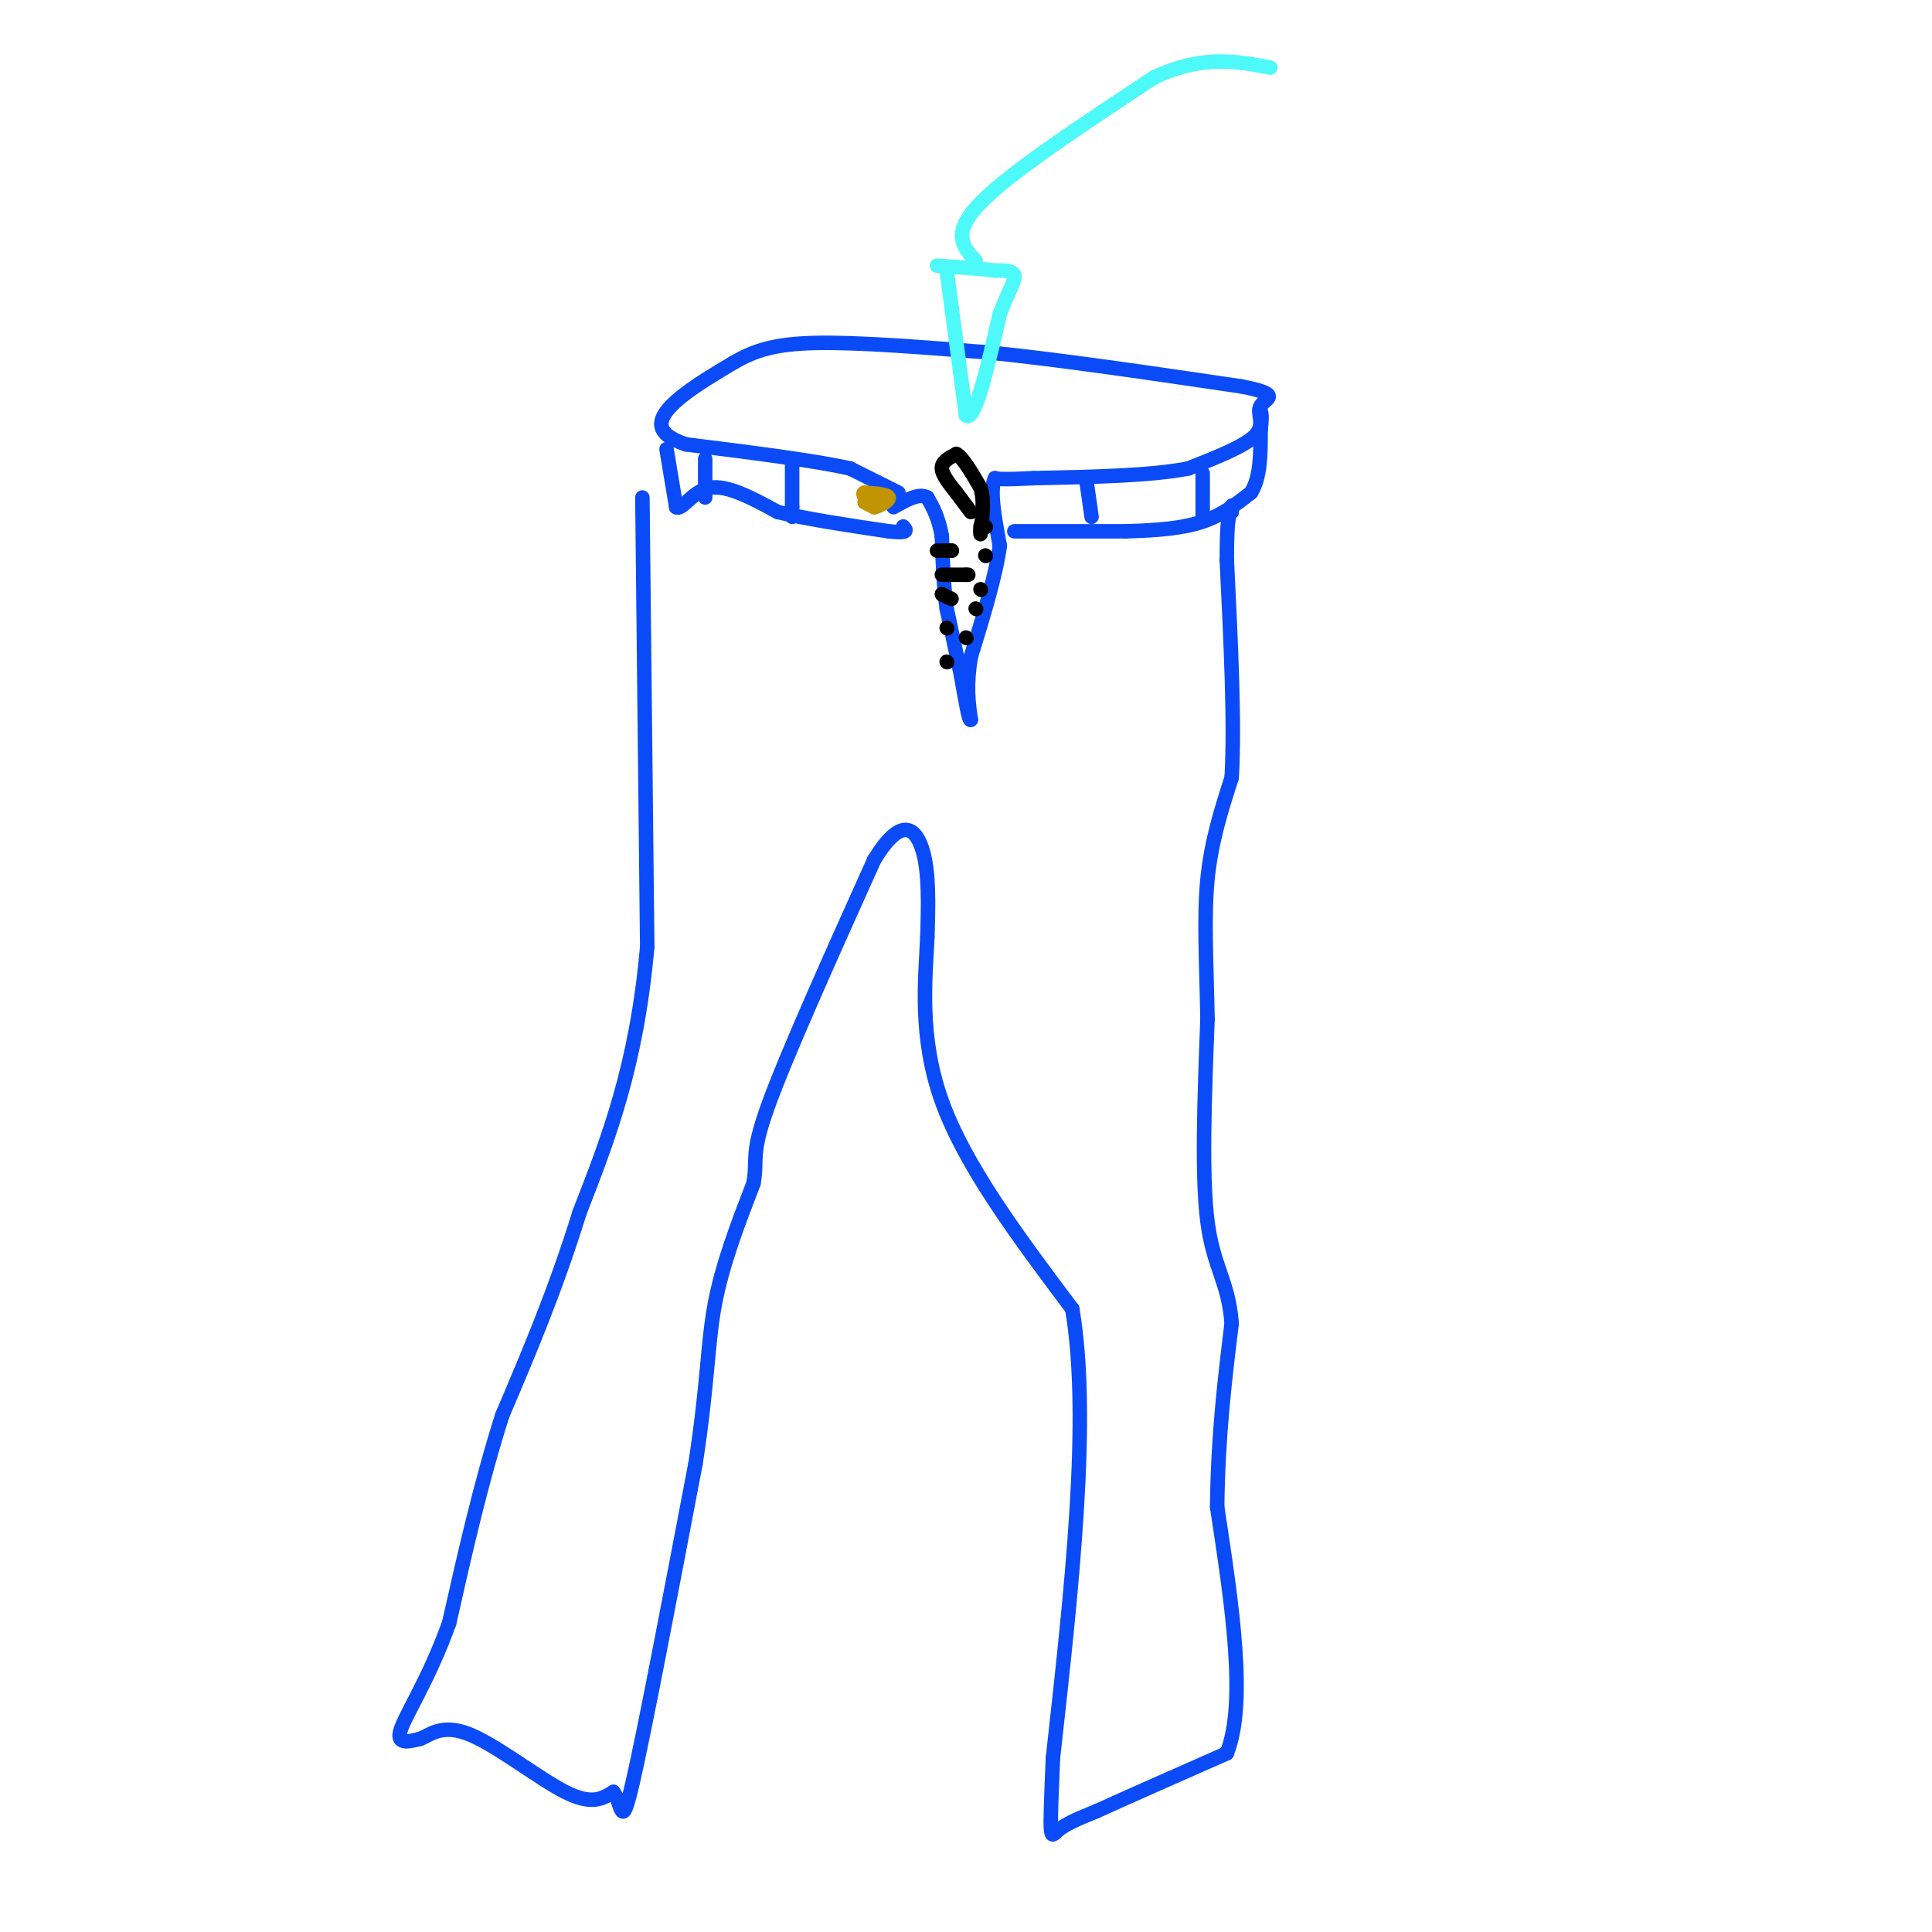 <svg viewBox='0 0 400 400' version='1.1' xmlns='http://www.w3.org/2000/svg' xmlns:xlink='http://www.w3.org/1999/xlink'><g fill='none' stroke='#0B4BF7' stroke-width='3' stroke-linecap='round' stroke-linejoin='round'><path d='M186,102c0.000,0.000 -10.000,-5.000 -10,-5'/><path d='M176,97c-7.333,-1.667 -20.667,-3.333 -34,-5'/><path d='M142,92c-6.533,-2.156 -5.867,-5.044 -3,-8c2.867,-2.956 7.933,-5.978 13,-9'/><path d='M152,75c4.200,-2.378 8.200,-3.822 17,-4c8.800,-0.178 22.400,0.911 36,2'/><path d='M205,73c14.667,1.500 33.333,4.250 52,7'/><path d='M257,80c8.845,1.714 4.958,2.500 4,4c-0.958,1.500 1.012,3.714 -1,6c-2.012,2.286 -8.006,4.643 -14,7'/><path d='M246,97c-7.667,1.500 -19.833,1.750 -32,2'/><path d='M214,99c-6.667,0.333 -7.333,0.167 -8,0'/><path d='M206,99c-1.167,2.333 -0.083,8.167 1,14'/><path d='M207,113c-0.833,6.167 -3.417,14.583 -6,23'/><path d='M201,136c-1.000,6.000 -0.500,9.500 0,13'/><path d='M201,149c-0.333,0.667 -1.167,-4.167 -2,-9'/><path d='M199,140c-0.833,-3.833 -1.917,-8.917 -3,-14'/><path d='M196,126c-0.667,-4.833 -0.833,-9.917 -1,-15'/><path d='M195,111c-0.667,-3.833 -1.833,-5.917 -3,-8'/><path d='M192,103c-1.667,-1.000 -4.333,0.500 -7,2'/><path d='M138,93c0.000,0.000 2.000,12.000 2,12'/><path d='M140,105c1.244,0.756 3.356,-3.356 7,-4c3.644,-0.644 8.822,2.178 14,5'/><path d='M161,106c6.167,1.500 14.583,2.750 23,4'/><path d='M184,110c4.333,0.500 3.667,-0.250 3,-1'/><path d='M164,95c0.000,0.000 0.000,10.000 0,10'/><path d='M164,105c0.000,2.000 0.000,2.000 0,2'/><path d='M146,95c0.000,0.000 0.000,8.000 0,8'/><path d='M210,110c0.000,0.000 23.000,0.000 23,0'/><path d='M233,110c6.689,-0.178 11.911,-0.622 16,-2c4.089,-1.378 7.044,-3.689 10,-6'/><path d='M259,102c2.000,-3.167 2.000,-8.083 2,-13'/><path d='M261,89c0.333,-2.833 0.167,-3.417 0,-4'/><path d='M225,100c0.000,0.000 1.000,7.000 1,7'/><path d='M249,98c0.000,0.000 0.000,9.000 0,9'/><path d='M249,107c0.000,1.500 0.000,0.750 0,0'/><path d='M133,103c0.000,0.000 1.000,93.000 1,93'/><path d='M134,196c-2.167,24.667 -8.083,39.833 -14,55'/><path d='M120,251c-5.000,16.167 -10.500,29.083 -16,42'/><path d='M104,293c-4.500,14.167 -7.750,28.583 -11,43'/><path d='M93,336c-4.111,11.489 -8.889,18.711 -10,22c-1.111,3.289 1.444,2.644 4,2'/><path d='M87,360c1.810,-0.631 4.333,-3.208 10,-1c5.667,2.208 14.476,9.202 20,12c5.524,2.798 7.762,1.399 10,0'/><path d='M127,371c1.867,2.489 1.533,8.711 4,-2c2.467,-10.711 7.733,-38.356 13,-66'/><path d='M144,303c2.556,-16.489 2.444,-24.711 4,-33c1.556,-8.289 4.778,-16.644 8,-25'/><path d='M156,245c0.933,-5.178 -0.733,-5.622 3,-16c3.733,-10.378 12.867,-30.689 22,-51'/><path d='M181,178c5.600,-9.178 8.600,-6.622 10,-2c1.400,4.622 1.200,11.311 1,18'/><path d='M192,194c-0.378,8.444 -1.822,20.556 3,34c4.822,13.444 15.911,28.222 27,43'/><path d='M222,271c3.833,22.667 -0.083,57.833 -4,93'/><path d='M218,364c-0.756,17.978 -0.644,16.422 1,15c1.644,-1.422 4.822,-2.711 8,-4'/><path d='M227,375c5.833,-2.667 16.417,-7.333 27,-12'/><path d='M254,363c4.167,-10.500 1.083,-30.750 -2,-51'/><path d='M252,312c0.167,-14.833 1.583,-26.417 3,-38'/><path d='M255,274c-0.644,-8.711 -3.756,-11.489 -5,-21c-1.244,-9.511 -0.622,-25.756 0,-42'/><path d='M250,211c-0.222,-12.044 -0.778,-21.156 0,-29c0.778,-7.844 2.889,-14.422 5,-21'/><path d='M255,161c0.667,-11.000 -0.167,-28.000 -1,-45'/><path d='M254,116c0.000,-9.167 0.500,-9.583 1,-10'/><path d='M255,106c0.167,-1.833 0.083,-1.417 0,-1'/></g>
<g fill='none' stroke='#C09501' stroke-width='3' stroke-linecap='round' stroke-linejoin='round'><path d='M179,104c0.000,0.000 2.000,1.000 2,1'/><path d='M181,105c1.200,-0.244 3.200,-1.356 3,-2c-0.200,-0.644 -2.600,-0.822 -5,-1'/><path d='M179,102c-0.667,0.167 0.167,1.083 1,2'/><path d='M180,104c0.333,0.500 0.667,0.750 1,1'/></g>
<g fill='none' stroke='#000000' stroke-width='3' stroke-linecap='round' stroke-linejoin='round'><path d='M194,114c0.000,0.000 3.000,0.000 3,0'/><path d='M197,114c0.333,0.000 -0.333,0.000 -1,0'/><path d='M195,119c0.000,0.000 5.000,0.000 5,0'/><path d='M200,119c0.833,0.000 0.417,0.000 0,0'/><path d='M195,123c0.000,0.000 0.100,0.100 0.1,0.1'/><path d='M195.1,123.1c0.333,0.167 1.117,0.533 1.9,0.9'/><path d='M196,130c0.000,0.000 0.100,0.100 0.1,0.1'/><path d='M196,137c0.000,0.000 0.100,0.100 0.1,0.1'/><path d='M200,132c0.000,0.000 0.100,0.100 0.1,0.1'/><path d='M202,126c0.000,0.000 0.100,0.100 0.1,0.1'/><path d='M203,122c0.000,0.000 0.100,0.100 0.1,0.1'/><path d='M204,115c0.000,0.000 0.100,0.100 0.1,0.1'/><path d='M204,109c0.000,0.000 0.100,0.100 0.1,0.1'/><path d='M201,106c0.000,0.000 -3.000,-4.000 -3,-4'/><path d='M198,102c-1.267,-1.600 -2.933,-3.600 -3,-5c-0.067,-1.400 1.467,-2.200 3,-3'/><path d='M198,94c1.333,0.667 3.167,3.833 5,7'/><path d='M203,101c0.833,2.667 0.417,5.833 0,9'/><path d='M203,110c0.000,1.333 0.000,0.167 0,-1'/></g>
<g fill='none' stroke='#4DF9F9' stroke-width='3' stroke-linecap='round' stroke-linejoin='round'><path d='M196,56c0.000,0.000 4.000,30.000 4,30'/><path d='M200,86c1.833,1.500 4.417,-9.750 7,-21'/><path d='M207,65c1.933,-5.000 3.267,-7.000 3,-8c-0.267,-1.000 -2.133,-1.000 -4,-1'/><path d='M206,56c-2.667,-0.333 -7.333,-0.667 -12,-1'/><path d='M202,54c-2.583,-2.833 -5.167,-5.667 1,-12c6.167,-6.333 21.083,-16.167 36,-26'/><path d='M239,16c10.000,-4.667 17.000,-3.333 24,-2'/></g>
</svg>